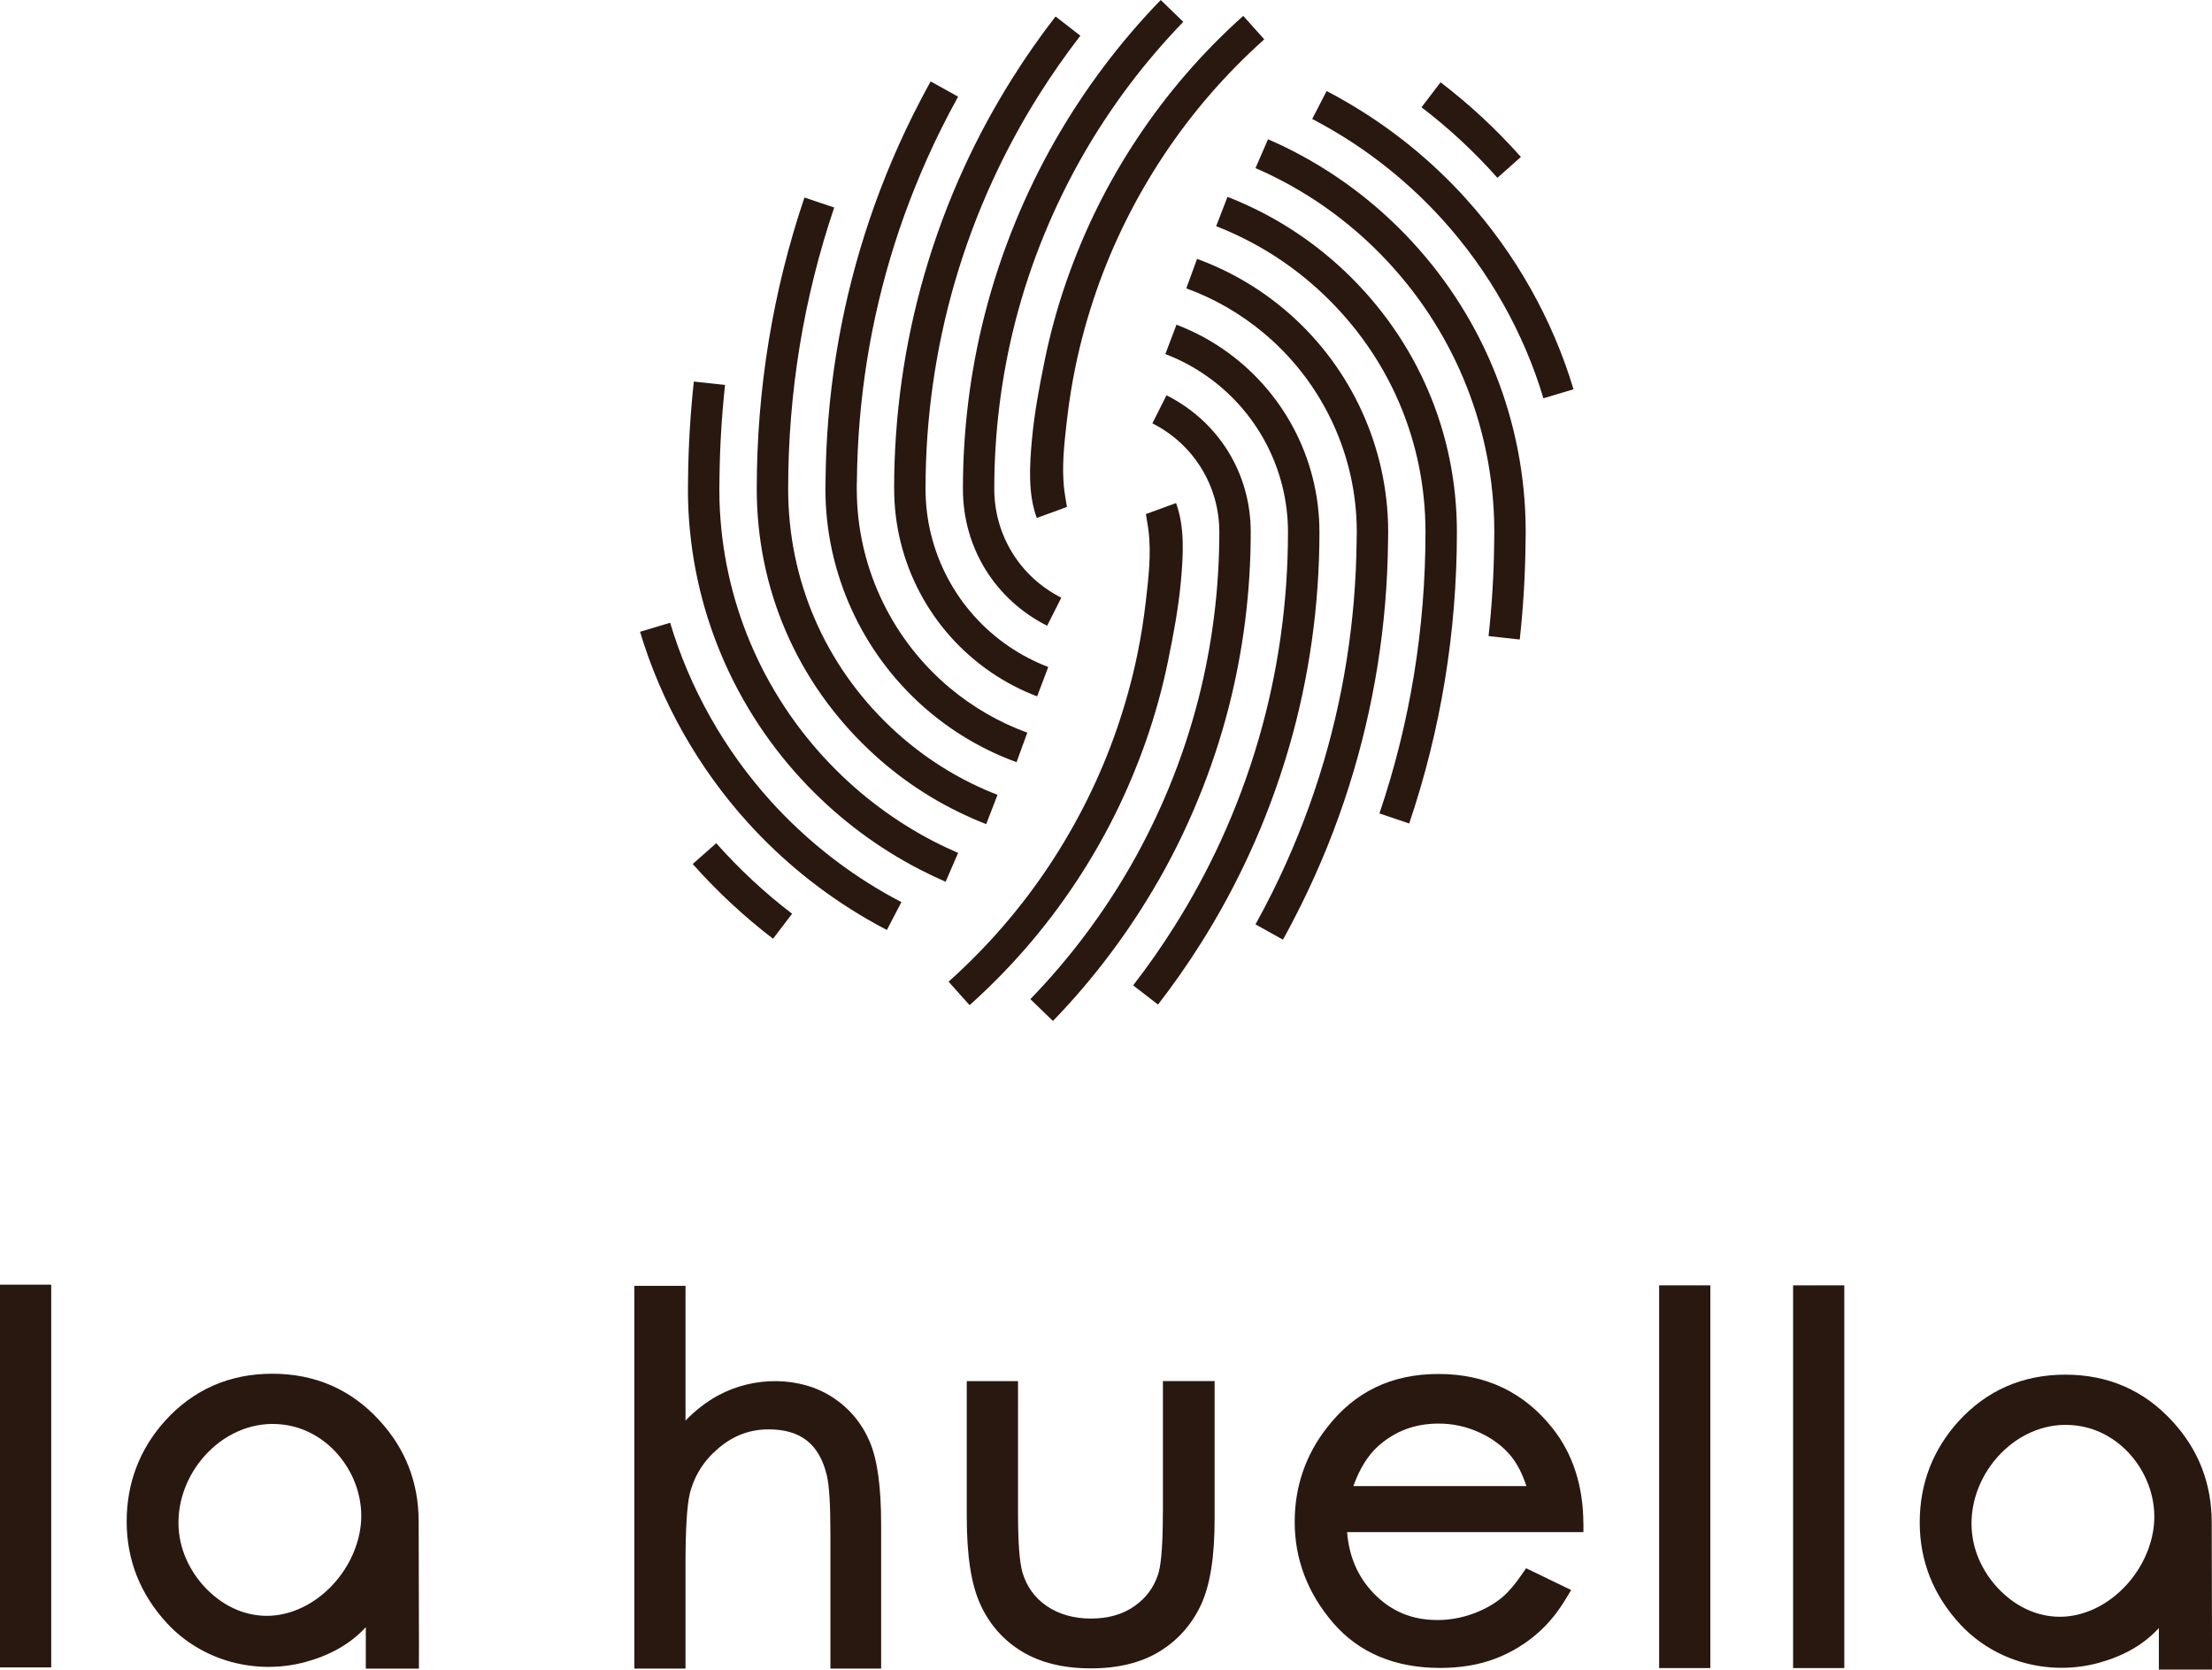 <?xml version="1.0" encoding="UTF-8"?>
<svg id="Layer_2" data-name="Layer 2" xmlns="http://www.w3.org/2000/svg" xmlns:xlink="http://www.w3.org/1999/xlink" viewBox="0 0 454.91 343.28">
  <defs>
    <style>
      .cls-1 {
        fill: #29180f;
      }

      .cls-2, .cls-3, .cls-4 {
        fill: none;
      }

      .cls-3 {
        clip-path: url(#clippath);
      }

      .cls-4 {
        clip-path: url(#clippath-1);
      }
    </style>
    <clipPath id="clippath">
      <rect class="cls-2" width="454.91" height="343.28"/>
    </clipPath>
    <clipPath id="clippath-1">
      <rect class="cls-2" width="454.91" height="343.28"/>
    </clipPath>
  </defs>
  <g id="Layer_1-2" data-name="Layer 1">
    <g id="Layer_1-3" data-name="Layer 1">
      <g class="cls-3">
        <g class="cls-4">
          <path class="cls-1" d="m78.03,292.06c-5.82-6.38-13.23-9.61-22.03-9.61s-16.22,3.25-22.04,9.67c-5.25,5.84-7.91,12.81-7.91,20.72s2.81,15.01,8.35,20.97c7.18,7.72,18.27,10.64,28.38,7.92,4.72-1.27,9.12-3.53,12.45-7.17v8.53h10.92s.05-2.01-.05-30.24c0-7.99-2.71-14.98-8.06-20.78h-.01Zm-22.03.72c1.04,0,2.09.08,3.16.27,9.37,1.66,16.02,11.1,15.04,20.45-.91,8.67-7.9,16.93-16.61,18.49-4.87.87-9.7-.66-13.48-3.79-3.62-2.98-6.3-7.26-7.12-11.9-2.07-11.6,7.35-23.47,19.02-23.53h0Z"/>
          <path class="cls-1" d="m446.78,292.25c-5.82-6.38-13.23-9.61-22.03-9.61s-16.22,3.25-22.04,9.67c-5.25,5.84-7.91,12.81-7.91,20.72s2.81,15.01,8.35,20.97c7.18,7.72,18.27,10.64,28.38,7.92,4.72-1.27,9.12-3.53,12.45-7.17v8.53h10.92s.05-2.01-.05-30.24c0-7.99-2.71-14.98-8.06-20.78h0Zm-22.03.72c1.04,0,2.09.08,3.16.27,9.37,1.66,16.02,11.1,15.04,20.45-.91,8.67-7.9,16.93-16.61,18.49-4.87.87-9.7-.66-13.48-3.79-3.62-2.98-6.3-7.26-7.12-11.9-2.07-11.6,7.35-23.47,19.02-23.53h0Z"/>
          <rect class="cls-1" y="264.14" width="10.53" height="78.69"/>
          <path class="cls-1" d="m171.27,287.33c-6.67-4.39-16.23-4.43-23.63-.39-2.35,1.28-4.58,3-6.66,5.14v-27.7h-10.53v78.69h10.53v-21.63c0-7.05.3-11.88.88-14.34.97-3.78,2.94-6.87,6.02-9.44,3.05-2.54,6.39-3.77,10.22-3.77,3.27,0,5.91.78,7.86,2.32,1.94,1.53,3.31,3.92,4.08,7.13.49,1.96.74,6.04.74,12.13v27.61h10.43v-29.64c0-7.76-.77-13.34-2.36-17.05-1.61-3.77-4.16-6.81-7.57-9.06"/>
          <path class="cls-1" d="m239.15,311.02c0,8.17-.54,11.43-1,12.74-.9,2.72-2.51,4.86-4.92,6.53-2.38,1.66-5.38,2.5-8.88,2.5s-6.59-.87-9.09-2.58c-2.48-1.7-4.11-3.98-4.99-6.91-.61-2.14-.91-6.27-.91-12.27v-27.06h-10.54v27.85c0,8.04.91,13.94,2.79,18.05,1.89,4.15,4.78,7.42,8.6,9.72,3.79,2.29,8.55,3.44,14.15,3.44s10.31-1.16,14.06-3.45c3.77-2.29,6.66-5.53,8.56-9.6,1.89-4.05,2.81-9.81,2.81-17.63v-28.39h-10.63v27.06h0Z"/>
          <rect class="cls-1" x="341.21" y="264.28" width="10.53" height="78.69"/>
          <rect class="cls-1" x="368.76" y="264.28" width="10.53" height="78.69"/>
          <path class="cls-1" d="m325.63,313.27c-.03-7.75-2.16-14.33-6.31-19.57-5.86-7.43-13.75-11.2-23.47-11.2s-17.23,3.68-22.89,10.95c-4.45,5.66-6.7,12.21-6.7,19.47,0,7.68,2.66,14.65,7.89,20.74,5.3,6.16,12.71,9.28,22.04,9.28,4.19,0,8-.64,11.35-1.92s6.42-3.16,9.1-5.6c2.02-1.84,3.87-4.14,5.48-6.85l.99-1.65-9.26-4.48-.86,1.25c-1.37,1.99-2.66,3.52-3.84,4.55-1.66,1.44-3.72,2.62-6.11,3.51-2.4.89-4.9,1.34-7.44,1.34-5.25,0-9.54-1.8-13.12-5.51-3.23-3.36-5.02-7.48-5.45-12.57h48.61v-1.76.02Zm-47.3-7.73c1.27-3.53,2.96-6.27,5.04-8.15,3.52-3.16,7.62-4.69,12.51-4.69,2.96,0,5.82.64,8.5,1.89,2.67,1.25,4.83,2.89,6.44,4.89,1.25,1.57,2.29,3.6,3.09,6.07h-35.6.02Z"/>
          <path class="cls-1" d="m301.49,40.86c-7.15-7.9-15.44-14.61-24.66-19.94-1.31-.77-2.64-1.5-4-2.2l-2.97,5.74c1.26.65,2.5,1.34,3.73,2.05,8.63,4.99,16.4,11.28,23.1,18.68,9.51,10.51,16.68,23.2,20.72,36.7l6.19-1.85c-4.32-14.42-11.98-27.97-22.13-39.19"/>
          <path class="cls-1" d="m307.95,36.56l4.83-4.29c-5-5.63-10.56-10.8-16.52-15.35l-3.92,5.14c5.63,4.29,10.88,9.17,15.61,14.5"/>
          <path class="cls-1" d="m313.73,106.83c-.63-21.94-9.38-42.72-24.64-58.53-6.71-6.96-14.45-12.72-23-17.15-1.73-.9-3.51-1.74-5.31-2.52l-2.58,5.93c1.68.73,3.32,1.5,4.93,2.34,7.93,4.1,15.09,9.44,21.31,15.89,14.14,14.66,22.25,33.91,22.84,54.25.02.79.03,1.59.03,2.39s-.02,1.61-.03,2.44c-.07,6.29-.46,12.66-1.15,18.92l6.42.7c.7-6.47,1.11-13.05,1.18-19.5.02-.86.04-1.71.04-2.57s-.02-1.72-.04-2.57v-.02Z"/>
          <path class="cls-1" d="m285.49,109.41c0-.62-.01-1.24-.03-1.86-.53-17.01-8.32-33.05-21.4-44-5.35-4.47-11.36-7.94-17.88-10.32l-2.21,6.06c5.82,2.12,11.18,5.22,15.95,9.21,11.66,9.76,18.63,24.07,19.08,39.23.02.56.03,1.11.03,1.67s-.02,1.12-.03,1.74c-.17,16.59-2.76,32.93-7.72,48.57-2.56,8.07-5.78,16.03-9.56,23.65-1.13,2.26-2.3,4.5-3.52,6.7l5.64,3.14c1.28-2.29,2.49-4.62,3.66-6.97,3.94-7.92,7.28-16.19,9.93-24.57,5.15-16.25,7.86-33.23,8.03-50.4.02-.61.03-1.24.03-1.86"/>
          <path class="cls-1" d="m255.32,41.67h0c-.95-.42-1.91-.82-2.88-1.19l-2.33,6.03c.88.34,1.76.7,2.61,1.08,7.18,3.15,13.71,7.48,19.4,12.88,13.57,12.87,21.04,30.25,21.04,48.94,0,19.81-3.18,39.27-9.47,57.84l6.12,2.07c6.51-19.24,9.81-39.4,9.81-59.91s-8.19-39.52-23.05-53.63c-6.24-5.91-13.39-10.67-21.26-14.11"/>
          <path class="cls-1" d="m271.35,109.41c0-15.08-7.45-29.18-19.92-37.7-2.95-2.01-6.14-3.68-9.48-4.95l-2.29,6.04c2.86,1.09,5.6,2.52,8.12,4.25,10.71,7.32,17.1,19.42,17.1,32.36,0,14.44-2.02,28.72-6.01,42.48-2.08,7.16-4.7,14.21-7.79,20.95-2.77,6.04-5.99,11.98-9.55,17.62-2.64,4.19-5.5,8.28-8.49,12.14l5.11,3.95c3.11-4.01,6.09-8.27,8.85-12.65,3.72-5.88,7.06-12.07,9.95-18.37,3.24-7.03,5.96-14.38,8.14-21.85,4.16-14.34,6.26-29.23,6.26-44.28"/>
          <path class="cls-1" d="m238.27,181.02c3.05-5.35,5.79-10.95,8.13-16.67,2.56-6.2,4.69-12.64,6.34-19.11,2.97-11.66,4.48-23.71,4.48-35.84s-6.63-22.73-17.32-28.13l-2.91,5.77c8.49,4.29,13.77,12.86,13.77,22.36,0,11.58-1.44,23.1-4.28,34.23-1.58,6.18-3.61,12.32-6.05,18.25-2.25,5.46-4.86,10.82-7.77,15.92-2.85,4.99-6.05,9.85-9.52,14.47-3.44,4.58-7.22,9.01-11.24,13.16l4.64,4.49c4.2-4.33,8.16-8.97,11.76-13.78,3.63-4.82,6.98-9.92,9.96-15.14"/>
          <path class="cls-1" d="m147.3,173.37l-4.84,4.28c5,5.63,10.56,10.8,16.52,15.36l3.92-5.14c-5.63-4.29-10.88-9.17-15.6-14.5"/>
          <path class="cls-1" d="m181.64,183.43c-8.62-4.99-16.4-11.28-23.11-18.69-9.51-10.5-16.68-23.19-20.71-36.7l-6.19,1.86c4.32,14.42,11.97,27.96,22.12,39.18,7.15,7.9,15.45,14.61,24.65,19.94,1.32.76,2.64,1.49,3.99,2.19l2.99-5.73c-1.26-.66-2.51-1.34-3.75-2.05"/>
          <path class="cls-1" d="m169.75,100.53c0,.62.02,1.24.03,1.86.53,17.01,8.32,33.05,21.39,44,5.35,4.47,11.36,7.94,17.89,10.32l2.21-6.07c-5.82-2.12-11.18-5.22-15.95-9.21-11.66-9.76-18.63-24.07-19.09-39.23-.02-.55-.03-1.11-.03-1.66s0-1.12.03-1.74c.17-16.59,2.77-32.93,7.73-48.57,2.56-8.07,5.78-16.03,9.56-23.65,1.12-2.26,2.3-4.5,3.52-6.7l-5.64-3.14c-1.28,2.29-2.49,4.62-3.67,6.97-3.94,7.92-7.27,16.18-9.93,24.57-5.15,16.25-7.85,33.23-8.02,50.4-.02.61-.03,1.24-.03,1.86"/>
          <path class="cls-1" d="m199.93,168.26h0c.95.42,1.91.82,2.89,1.19l2.32-6.03c-.88-.33-1.75-.7-2.61-1.07-7.18-3.15-13.7-7.48-19.4-12.89-13.57-12.87-21.04-30.25-21.04-48.94,0-19.81,3.18-39.27,9.47-57.85l-6.12-2.06c-6.51,19.24-9.81,39.4-9.81,59.91s8.19,39.52,23.05,53.62c6.25,5.93,13.39,10.67,21.26,14.11"/>
          <path class="cls-1" d="m192.12,173.05c-7.93-4.1-15.1-9.44-21.32-15.89-14.13-14.66-22.24-33.91-22.83-54.25-.02-.79-.03-1.59-.03-2.39s.02-1.61.03-2.45c.08-6.29.46-12.65,1.14-18.92l-6.42-.7c-.7,6.47-1.1,13.04-1.18,19.49-.02.86-.03,1.71-.03,2.57s0,1.72.03,2.57c.63,21.94,9.38,42.73,24.64,58.55,6.71,6.95,14.45,12.72,23,17.14,1.74.9,3.52,1.74,5.32,2.53l2.57-5.93c-1.68-.73-3.32-1.5-4.93-2.34"/>
          <path class="cls-1" d="m183.89,100.53c0,15.09,7.45,29.18,19.92,37.7,2.96,2.02,6.14,3.68,9.48,4.95l2.29-6.04c-2.85-1.09-5.59-2.52-8.13-4.25-10.71-7.32-17.11-19.42-17.11-32.36,0-14.43,2.02-28.72,6.01-42.48,2.08-7.16,4.7-14.21,7.8-20.95,2.77-6.04,5.98-11.98,9.54-17.62,2.65-4.2,5.51-8.28,8.49-12.14l-5.1-3.95c-3.11,4.01-6.09,8.26-8.85,12.65-3.71,5.88-7.06,12.07-9.95,18.37-3.23,7.03-5.96,14.38-8.13,21.85-4.16,14.34-6.27,29.23-6.27,44.28"/>
          <path class="cls-1" d="m216.98,28.91c-3.05,5.35-5.79,10.95-8.13,16.67-2.56,6.21-4.69,12.64-6.34,19.11-2.98,11.66-4.48,23.72-4.48,35.84s6.63,22.73,17.32,28.13l2.91-5.77c-8.49-4.29-13.78-12.86-13.78-22.36,0-11.58,1.44-23.1,4.28-34.24,1.58-6.18,3.61-12.32,6.06-18.24,2.25-5.47,4.87-10.83,7.77-15.92,2.85-4.99,6.05-9.85,9.52-14.48,3.45-4.58,7.23-9.01,11.24-13.16L238.71,0c-4.2,4.33-8.16,8.97-11.77,13.77-3.63,4.83-6.98,9.93-9.96,15.14"/>
          <path class="cls-1" d="m255.67,3.27c-4.2,3.76-8.16,7.79-11.79,11.99-3.56,4.12-6.92,8.54-9.98,13.15-3.01,4.53-5.76,9.29-8.17,14.14-2.43,4.9-4.56,9.99-6.35,15.11-1.88,5.38-3.4,10.9-4.52,16.39-1.11,5.42-2.14,10.87-2.64,16.38-.47,5.24-.85,11.04,1,16.07,0,0,5.6-2.05,6.2-2.27-.24-1.38-.49-3.01-.53-3.34-.61-4.9,0-9.85.56-14.72.42-3.63.99-7.24,1.73-10.81,1.08-5.22,2.53-10.46,4.31-15.58,1.69-4.87,3.72-9.69,6.04-14.35,2.29-4.61,4.9-9.13,7.77-13.45,2.9-4.38,6.1-8.58,9.49-12.5,3.45-3.99,7.22-7.82,11.21-11.39l-4.31-4.82h-.02Z"/>
          <path class="cls-1" d="m199.41,206.66c4.2-3.76,8.16-7.79,11.79-11.99,3.56-4.12,6.92-8.54,9.98-13.15,3.01-4.53,5.76-9.29,8.17-14.14,2.43-4.9,4.56-9.99,6.35-15.11,1.88-5.38,3.4-10.9,4.52-16.39,1.11-5.42,2.14-10.87,2.64-16.38.47-5.24.85-11.04-1-16.07,0,0-5.6,2.05-6.2,2.27.24,1.38.49,3.01.53,3.34.61,4.9,0,9.85-.56,14.72-.42,3.63-.99,7.24-1.73,10.81-1.08,5.22-2.53,10.46-4.31,15.58-1.69,4.87-3.72,9.69-6.04,14.35-2.29,4.61-4.9,9.13-7.77,13.45-2.9,4.38-6.1,8.58-9.49,12.5-3.45,3.99-7.22,7.82-11.21,11.39l4.31,4.82h.02Z"/>
        </g>
      </g>
    </g>
  </g>
</svg>